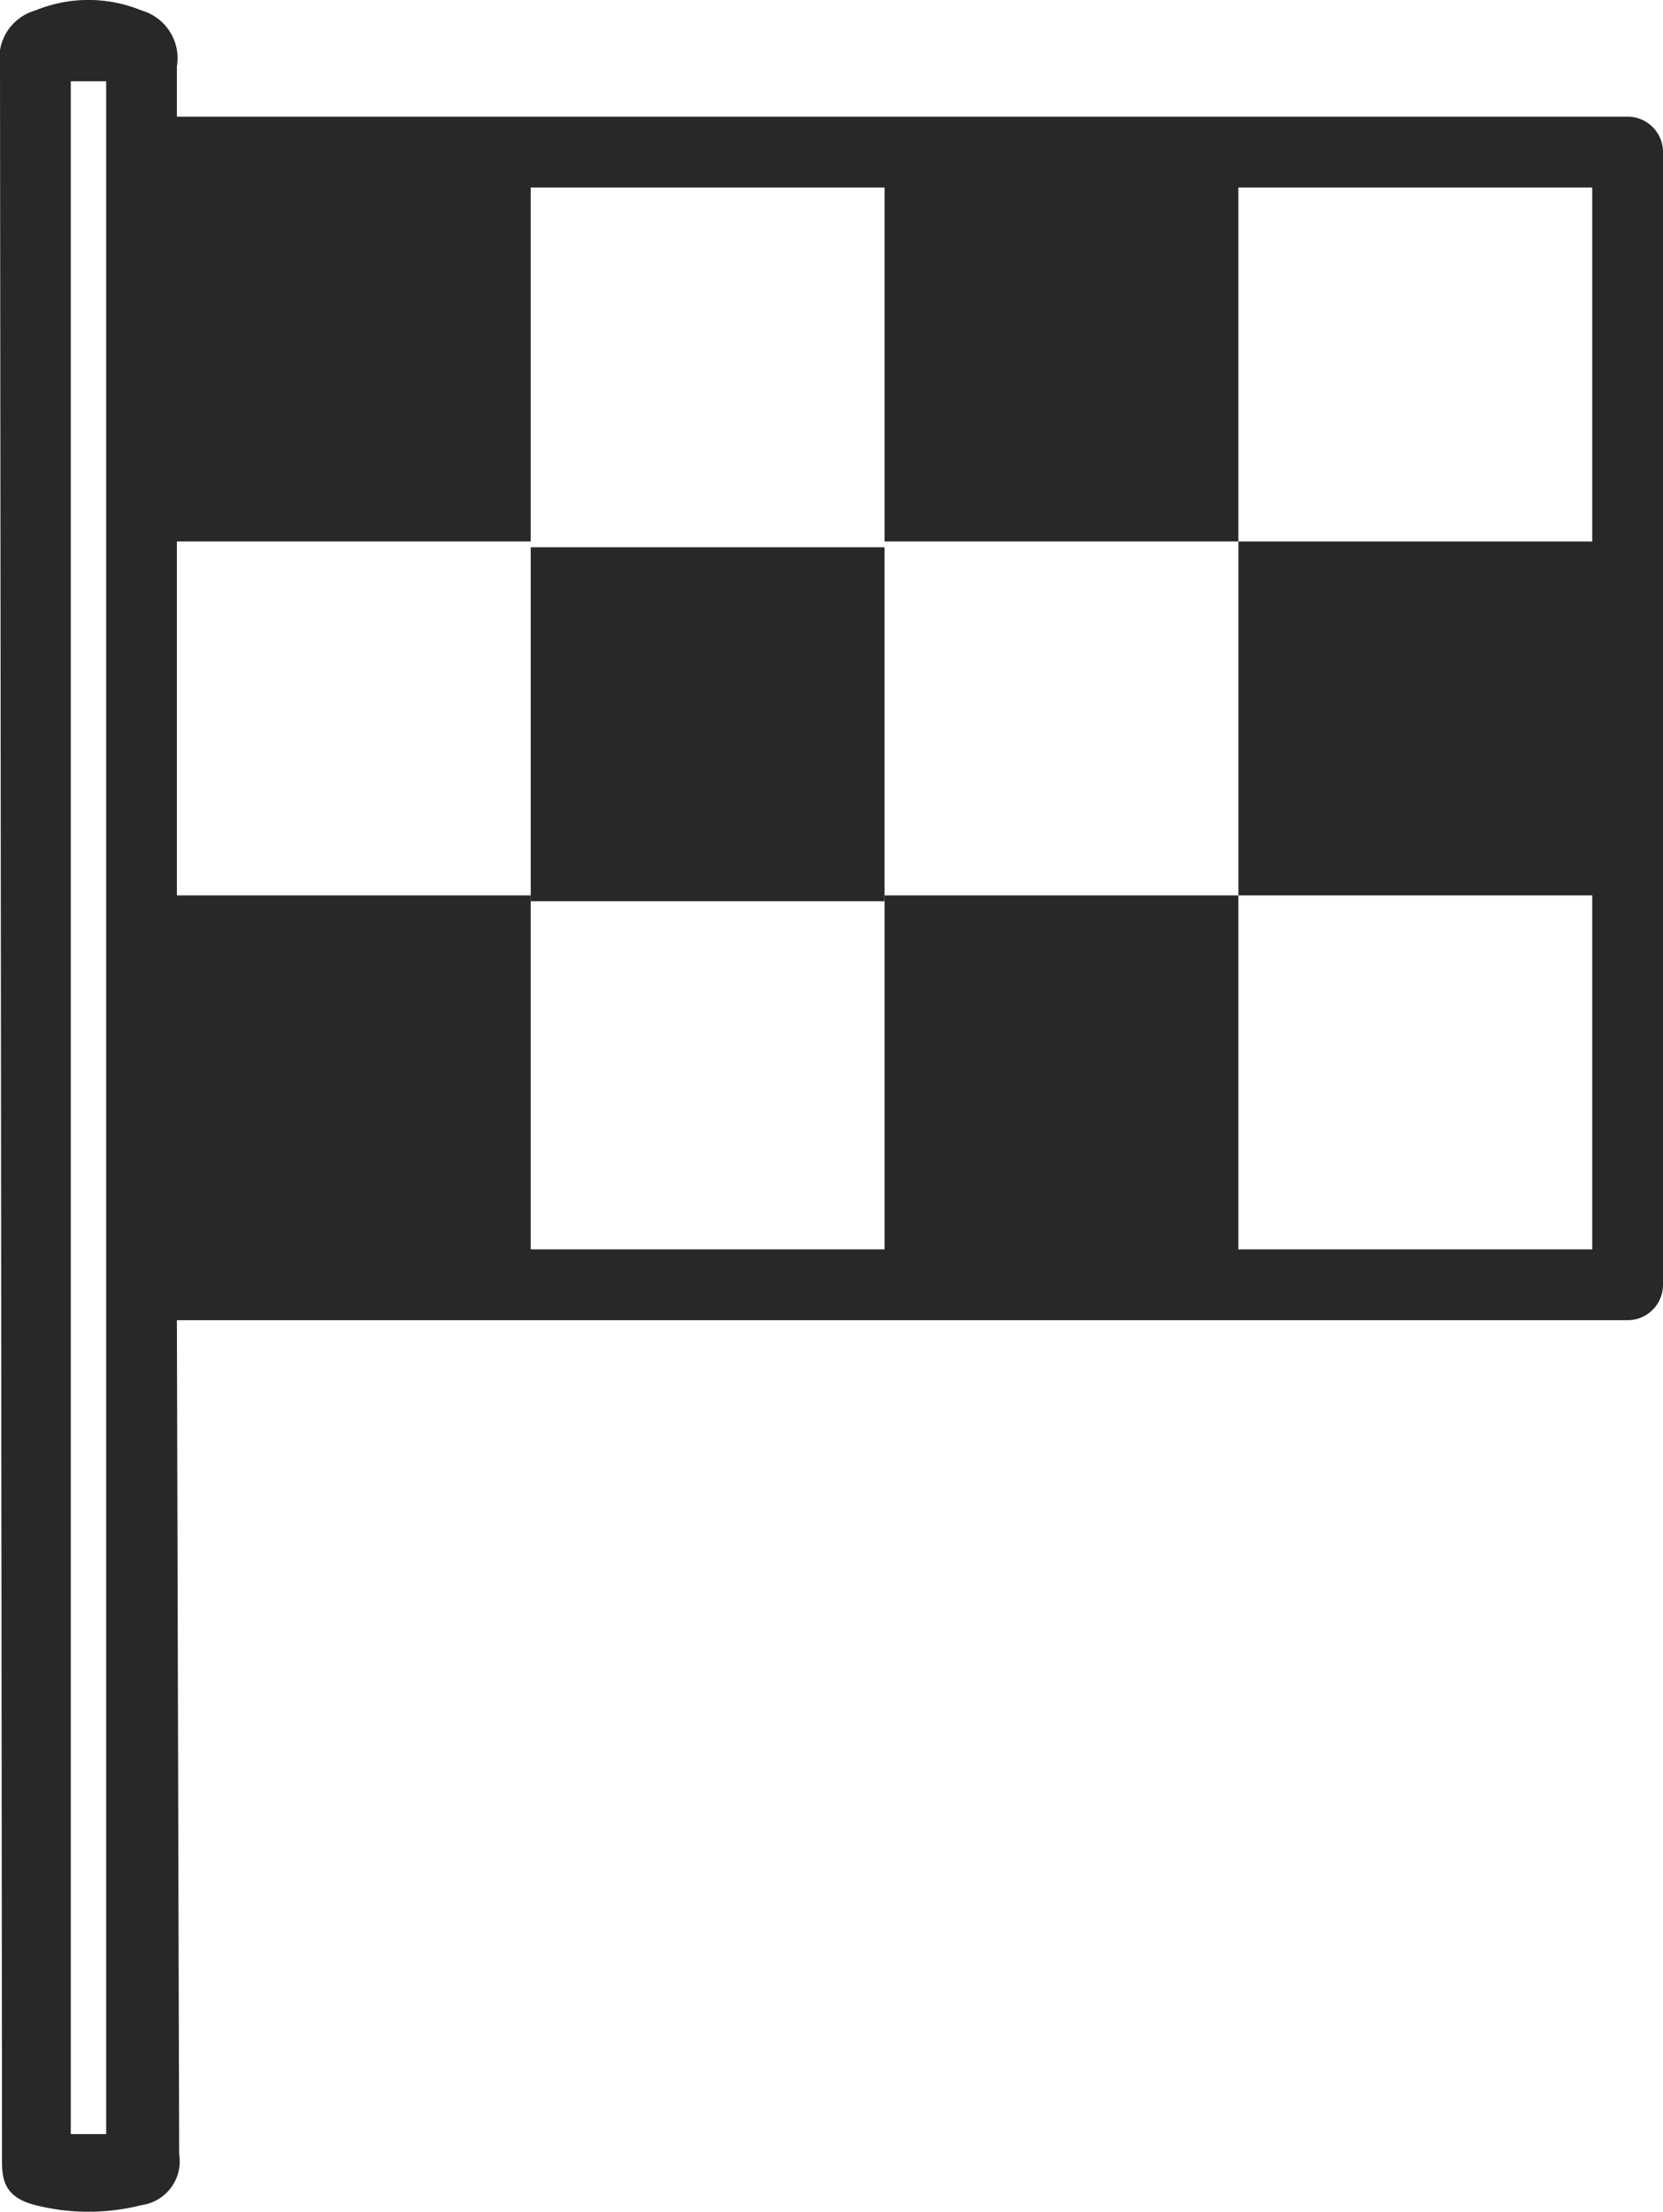 <svg xmlns="http://www.w3.org/2000/svg" width="25.469" height="33.859" viewBox="0 0 25.469 33.859">
  <g id="_002-finish-flag" data-name="002-finish-flag" transform="translate(-60 -0.629)">
    <g id="Group_822" data-name="Group 822" transform="translate(60 0.629)">
      <g id="Group_821" data-name="Group 821">
        <path id="Path_517" data-name="Path 517" d="M84.927-.585H62.709v-.769a.761.761,0,0,0-.542-.857,2.137,2.137,0,0,0-1.626,0A.761.761,0,0,0,60-1.354l.031,31.965c0,.3-.031.641.51.776a3.3,3.3,0,0,0,1.626,0,.676.676,0,0,0,.577-.776l-.035-12.771H84.927a.542.542,0,0,0,.542-.542V-.043A.542.542,0,0,0,84.927-.585ZM61.626,30.3h-.542V-1.127h.542ZM84.385,5.918H78.966v5.419h5.419v5.419H78.966V11.337H73.547v5.419H68.128V11.337H62.709V5.918h5.419V.5h5.419V5.918h5.419V.5h5.419Z" transform="translate(-60 2.371)" fill="#282828"/>
        <rect id="Rectangle_367" data-name="Rectangle 367" width="5.419" height="5.419" transform="translate(8.128 8.378)" fill="#282828"/>
      </g>
    </g>
  </g>
</svg>
